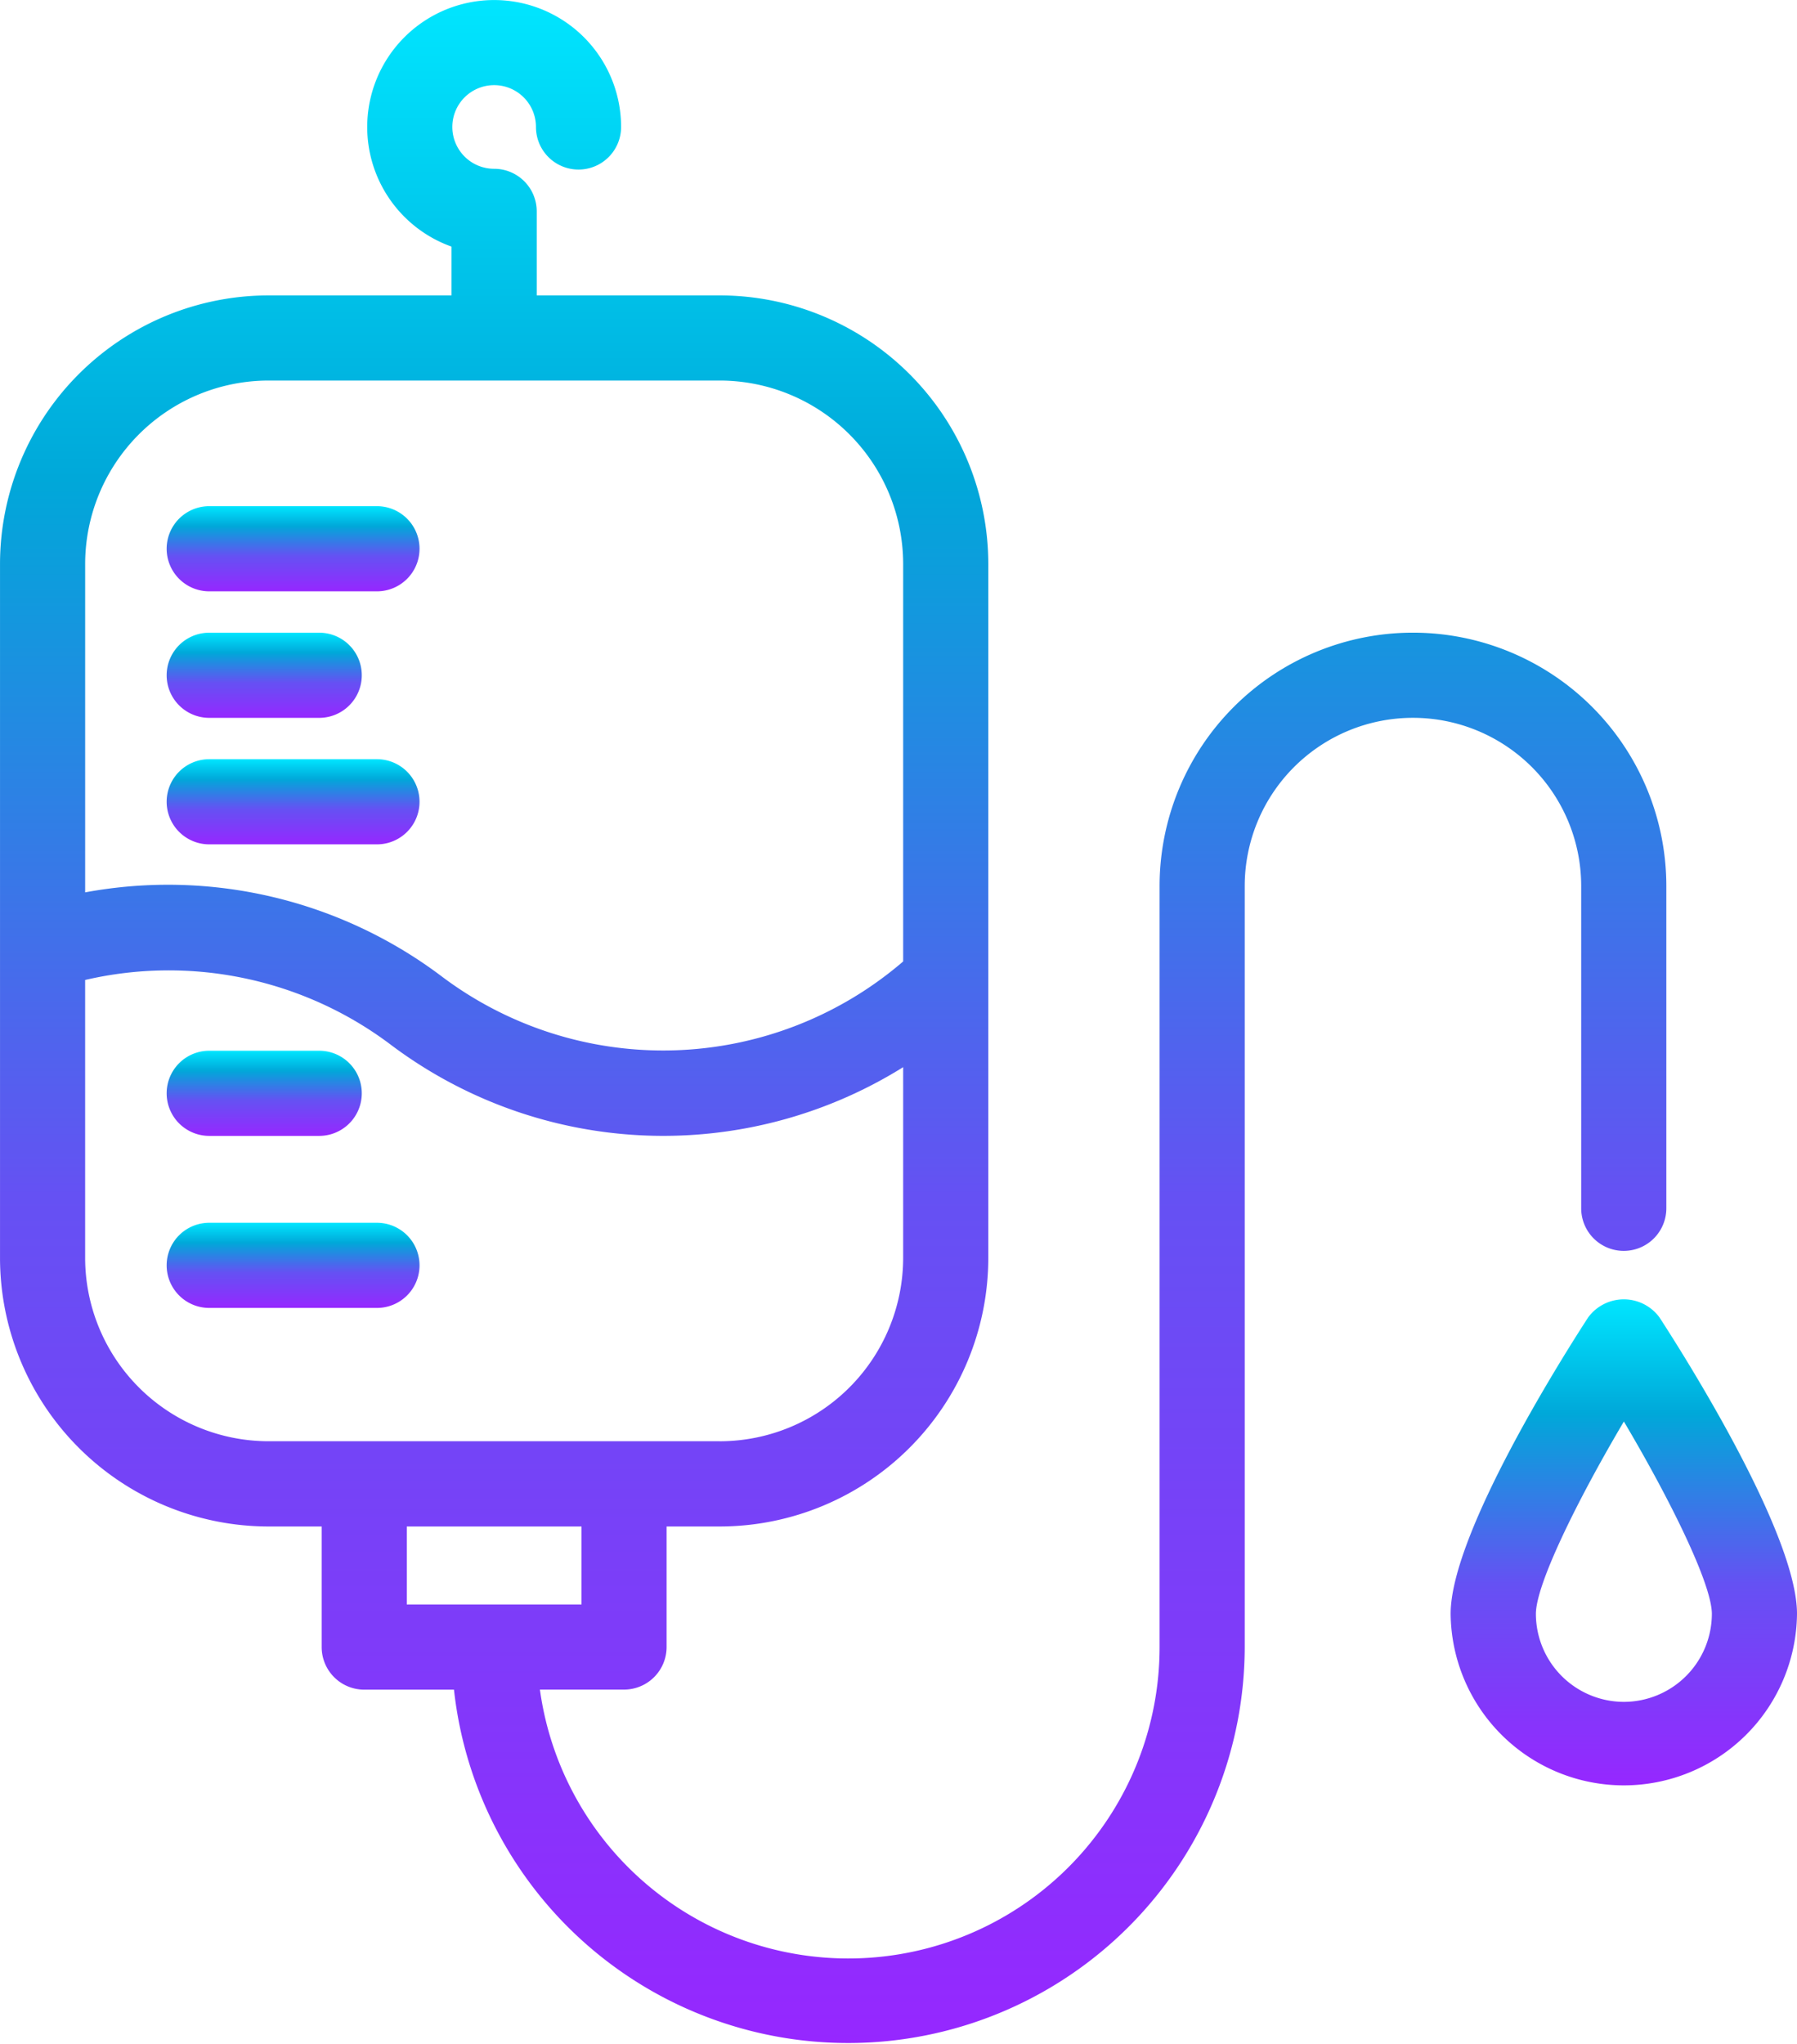 <?xml version="1.0" encoding="UTF-8"?>
<svg xmlns="http://www.w3.org/2000/svg" xmlns:xlink="http://www.w3.org/1999/xlink" width="112.331" height="127.725" viewBox="0 0 112.331 127.725">
  <defs>
    <linearGradient id="linear-gradient" x1="0.5" x2="0.5" y2="1" gradientUnits="objectBoundingBox">
      <stop offset="0" stop-color="#00e6ff"></stop>
      <stop offset="0.235" stop-color="#00a8d9"></stop>
      <stop offset="0.585" stop-color="#6551f3"></stop>
      <stop offset="1" stop-color="#9627ff"></stop>
    </linearGradient>
  </defs>
  <g id="noun_IV_3198262_1_" data-name="noun_IV_3198262 (1)" transform="translate(-49.721 -4)">
    <path id="Path_102" data-name="Path 102" d="M23.678,22.462A16.8,16.8,0,0,0,6.893,39.246V82.612A16.8,16.8,0,0,0,23.678,99.4H27v7.537a2.661,2.661,0,0,0,2.661,2.661h5.609A24.789,24.789,0,0,0,84.7,106.933V59.378a10.516,10.516,0,0,1,21.033,0V79.515a2.661,2.661,0,0,0,5.322,0V59.378a15.838,15.838,0,0,0-31.677,0v47.555a19.459,19.459,0,0,1-38.736,2.661H45.9a2.661,2.661,0,0,0,2.661-2.661V99.4h3.321A16.8,16.8,0,0,0,68.671,82.612V39.246A16.8,16.8,0,0,0,51.886,22.462H40.443V17.21a2.661,2.661,0,0,0-2.661-2.661,2.614,2.614,0,1,1,2.613-2.613,2.661,2.661,0,0,0,5.322,0,7.935,7.935,0,1,0-10.6,7.476v3.049Zm19.565,81.811H32.321V99.4H43.243Zm8.643-10.2H23.678A11.476,11.476,0,0,1,12.214,82.612V65.245a23.062,23.062,0,0,1,19.059,4.012,28.328,28.328,0,0,0,32.076,1.437V82.612A11.476,11.476,0,0,1,51.886,94.074ZM63.349,39.246V64.087A23.009,23.009,0,0,1,34.474,65a28.415,28.415,0,0,0-22.259-5.23V39.246A11.476,11.476,0,0,1,23.678,27.783H51.886A11.476,11.476,0,0,1,63.349,39.246Z" transform="translate(42.829)" fill="url(#linear-gradient)"></path>
    <path id="Path_103" data-name="Path 103" d="M23.954,15.888H13.469a2.661,2.661,0,0,0,0,5.322H23.954a2.661,2.661,0,0,0,0-5.322Z" transform="translate(49.331 19.746)" fill="url(#linear-gradient)"></path>
    <path id="Path_104" data-name="Path 104" d="M13.469,24.182h6.875a2.661,2.661,0,0,0,0-5.322H13.469a2.661,2.661,0,0,0,0,5.322Z" transform="translate(49.331 24.681)" fill="url(#linear-gradient)"></path>
    <path id="Path_105" data-name="Path 105" d="M23.954,21.831H13.469a2.661,2.661,0,0,0,0,5.322H23.954a2.661,2.661,0,0,0,0-5.322Z" transform="translate(49.331 29.616)" fill="url(#linear-gradient)"></path>
    <path id="Path_106" data-name="Path 106" d="M13.469,34h6.875a2.661,2.661,0,0,0,0-5.322H13.469a2.661,2.661,0,0,0,0,5.322Z" transform="translate(49.331 40.989)" fill="url(#linear-gradient)"></path>
    <path id="Path_107" data-name="Path 107" d="M23.954,32.719H13.469a2.661,2.661,0,1,0,0,5.322H23.954a2.661,2.661,0,1,0,0-5.322Z" transform="translate(49.331 47.7)" fill="url(#linear-gradient)"></path>
    <path id="Path_108" data-name="Path 108" d="M49.566,35.649c-1.436,2.209-8.595,13.48-8.595,18.521a10.826,10.826,0,0,0,21.651,0c0-5.041-7.159-16.313-8.595-18.521A2.764,2.764,0,0,0,49.566,35.649ZM51.8,59.674a5.51,5.51,0,0,1-5.5-5.5c0-1.836,2.571-7.069,5.5-12.021,2.934,4.949,5.5,10.183,5.5,12.021A5.51,5.51,0,0,1,51.8,59.674Z" transform="translate(99.43 50.687)" fill="url(#linear-gradient)"></path>
  </g>
</svg>
